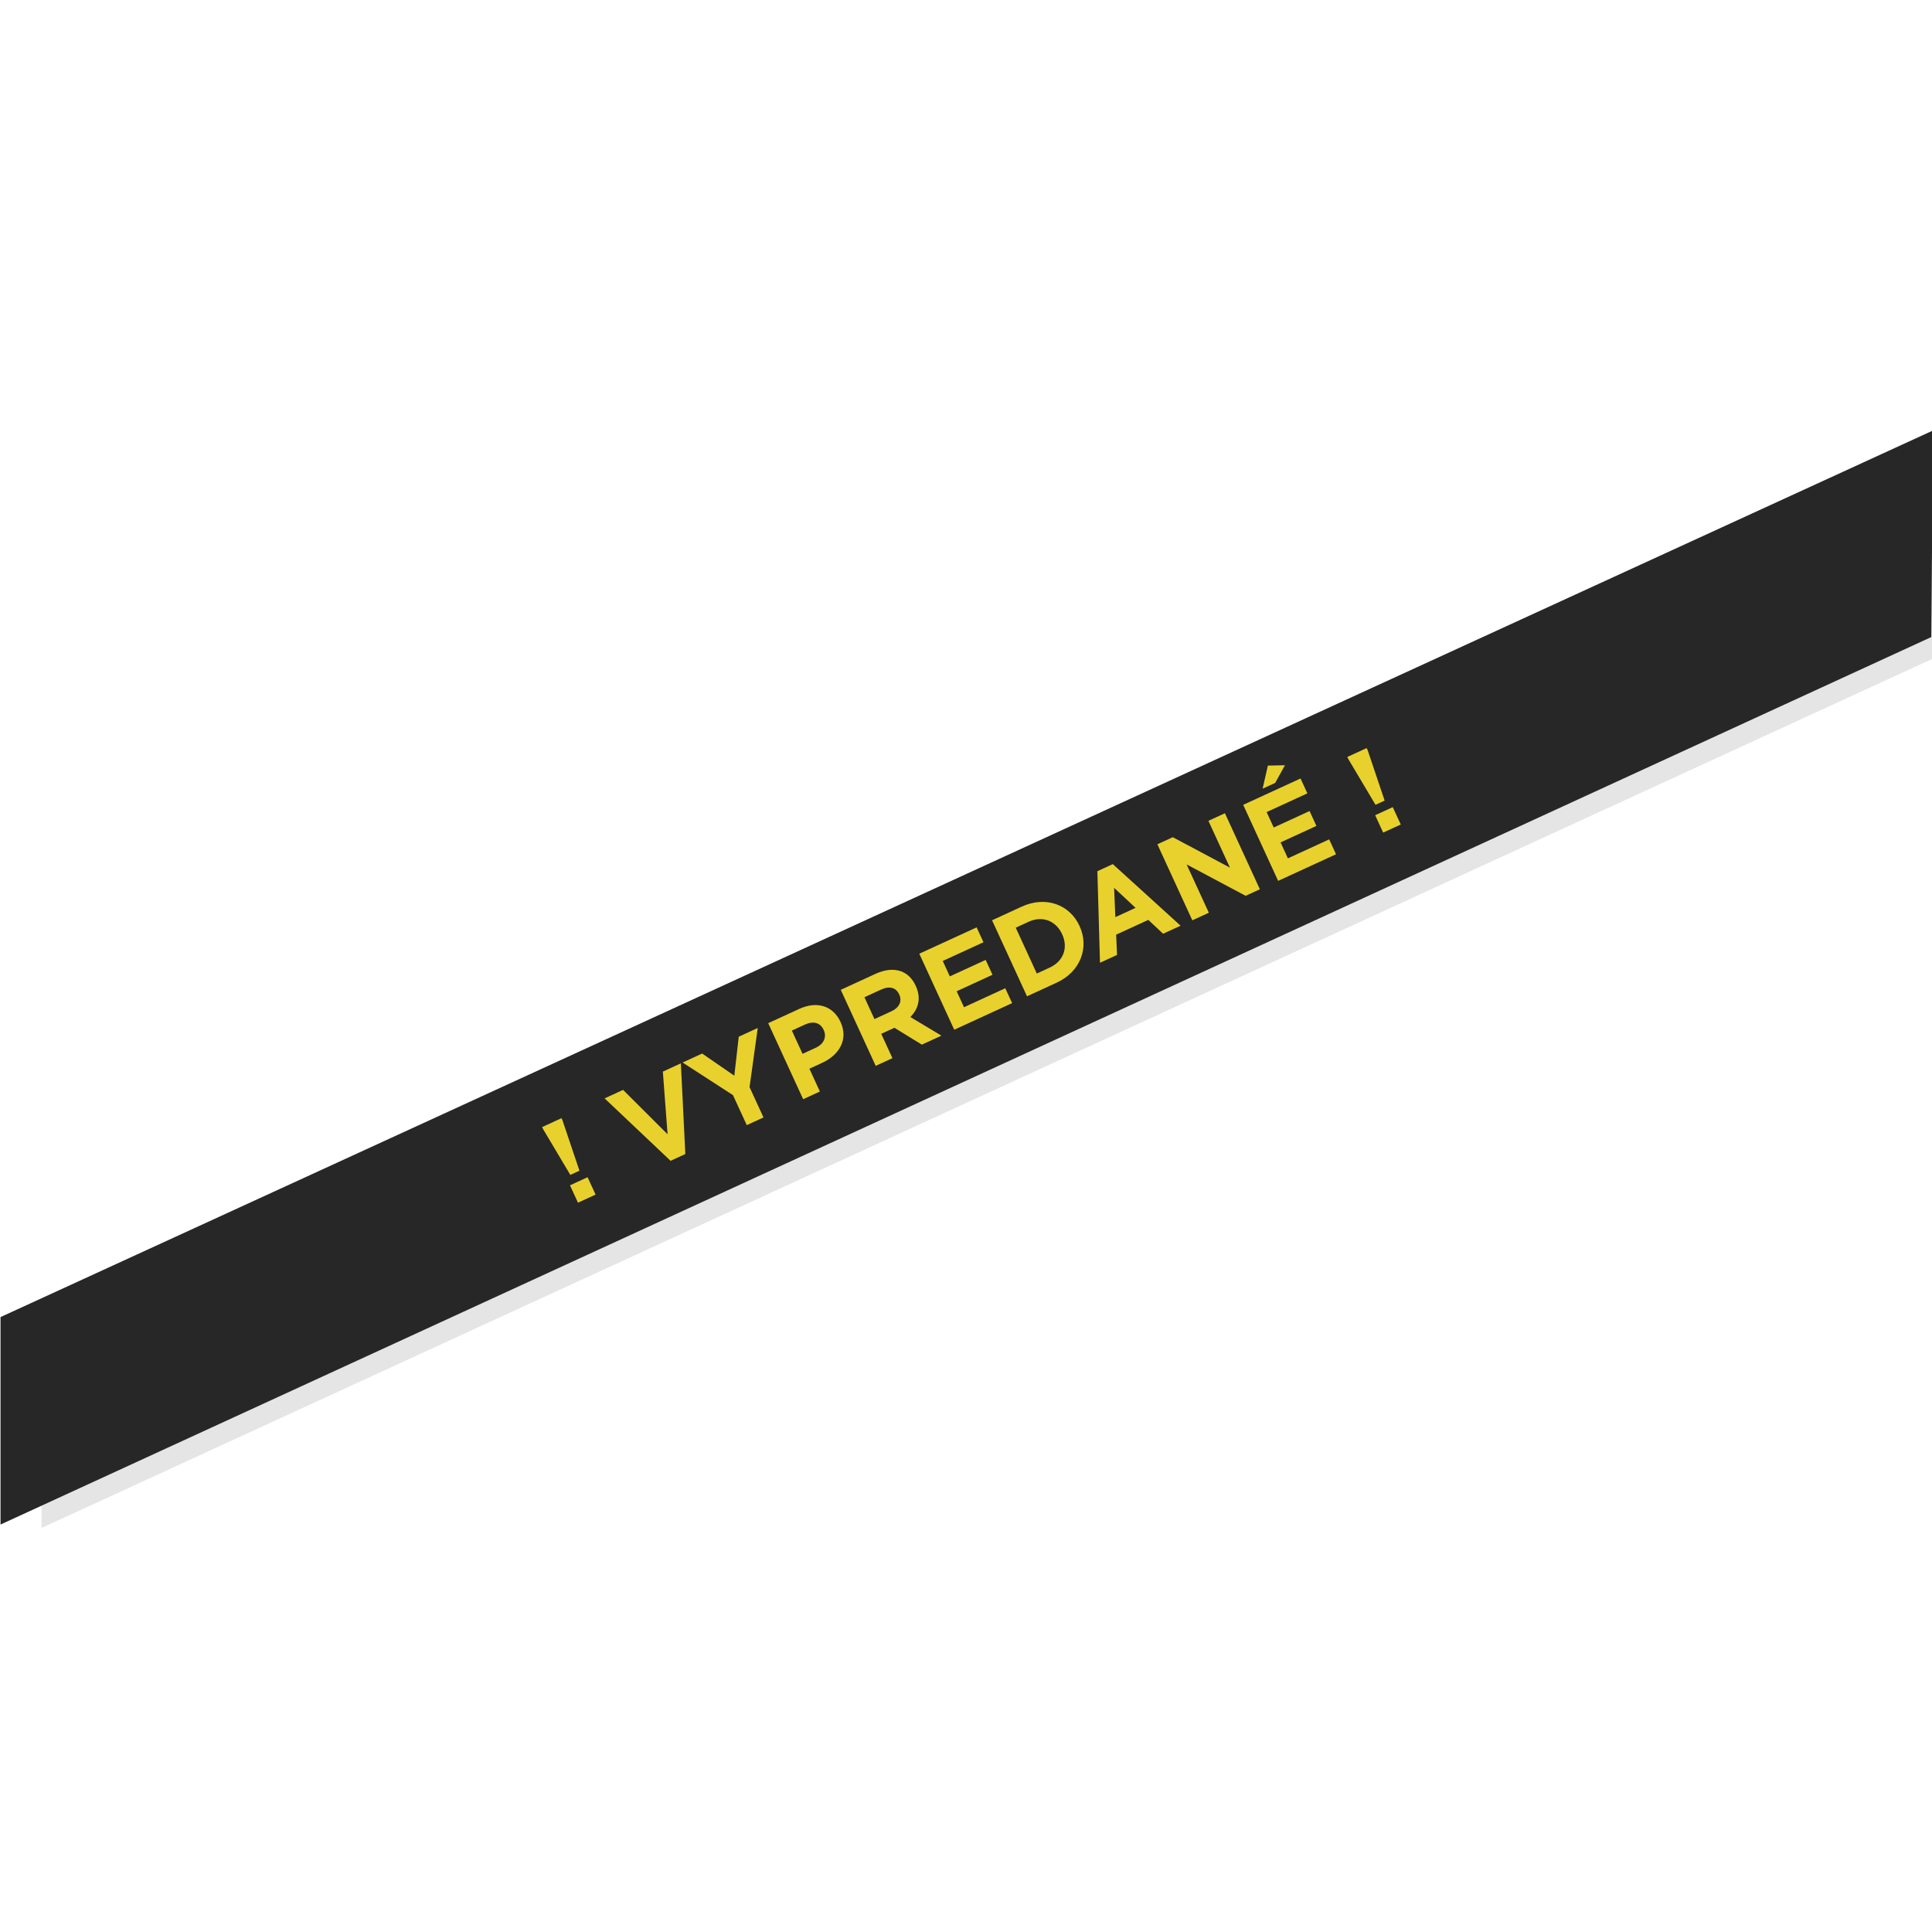 <?xml version="1.0" encoding="UTF-8"?><svg xmlns="http://www.w3.org/2000/svg" xmlns:xlink="http://www.w3.org/1999/xlink" viewBox="0 0 1600 1600"><defs><style>.cls-1,.cls-2{fill:#272727;}.cls-2{filter:url(#drop-shadow-1);opacity:.34;}.cls-3{fill:#e8d12d;}</style><filter id="drop-shadow-1" x="-8.85" y="316.78" width="1687" height="992" filterUnits="userSpaceOnUse"><feOffset dx="34.02" dy="2.83"/><feGaussianBlur result="blur" stdDeviation="14.17"/><feFlood flood-color="#000" flood-opacity=".67"/><feComposite in2="blur" operator="in"/><feComposite in="SourceGraphic"/></filter></defs><g id="Layer_3"><polygon class="cls-2" points="1599.4 527.59 .43 1262.56 .43 1090.75 1600.83 356.5 1599.4 527.59"/></g><g id="Layer_2"><polygon class="cls-1" points="1599.4 527.59 .43 1262.56 .43 1090.75 1600.83 356.5 1599.4 527.59"/></g><g id="sk"><path class="cls-3" d="M449.82,935.19l-.83-1.8,16.01-7.36.83,1.8,14.05,41.7-7.56,3.47-22.5-37.82ZM472.04,981.63l14.57-6.7,6.62,14.39-14.57,6.7-6.62-14.39Z"/><path class="cls-3" d="M500.72,909.62l15.29-7.03,36.85,36.78-3.92-51.91,14.93-6.86,3.69,75.12-12.23,5.62-54.61-51.71Z"/><path class="cls-3" d="M607.03,906.95l-41.73-27.02,16.19-7.44,26.64,18.37,3.67-32.3,15.74-7.24-6.79,48.99,11.54,25.1-13.85,6.37-11.41-24.83Z"/><path class="cls-3" d="M636.19,847.35l25.73-11.83c15.02-6.9,28.2-2.18,34.11,10.69l.08.18c6.7,14.57-1.16,27.34-15.28,33.83l-10.52,4.84,8.68,18.89-13.85,6.37-28.94-62.97ZM675.61,867.69c6.93-3.18,9.07-9.18,6.59-14.58l-.08-.18c-2.85-6.21-8.7-7.55-15.63-4.37l-10.7,4.92,8.85,19.25,10.97-5.04Z"/><path class="cls-3" d="M696.27,819.73l28.78-13.23c8.01-3.68,15.25-4.28,21.29-2.05,5.12,1.89,9.28,5.97,12.01,11.91l.08.18c4.67,10.16,2.12,19.07-4.52,25.72l25.72,15.42-16.19,7.44-22.75-13.95-10.88,5,9.26,20.15-13.85,6.37-28.94-62.97ZM738.22,837.49c6.75-3.1,8.96-8.48,6.52-13.78l-.08-.18c-2.73-5.94-8.27-7.09-15.02-3.99l-13.76,6.33,8.31,18.08,14.03-6.45Z"/><path class="cls-3" d="M761.31,789.83l47.5-21.83,5.66,12.32-33.73,15.5,5.87,12.77,29.68-13.64,5.66,12.32-29.68,13.64,6.08,13.22,34.18-15.71,5.67,12.32-47.94,22.04-28.94-62.97Z"/><path class="cls-3" d="M821.58,762.13l24.56-11.29c19.79-9.1,39.71-1.8,47.85,15.92l.08.18c8.15,17.72.8,37.77-18.99,46.86l-24.56,11.29-28.94-62.97ZM869.33,801.31c11.33-5.21,15.47-16.37,10.34-27.52l-.08-.18c-5.13-11.15-16.37-15.46-27.7-10.26l-10.7,4.92,17.45,37.96,10.7-4.92Z"/><path class="cls-3" d="M908.81,721.49l12.77-5.87,56.13,51.01-14.48,6.66-12.25-11.48-26.63,12.24.73,16.77-14.12,6.49-2.16-75.82ZM940.41,751.85l-17.75-16.57,1.02,24.26,16.73-7.69Z"/><path class="cls-3" d="M958.49,699.2l12.77-5.87,47.32,25.21-17.82-38.77,13.67-6.29,28.94,62.97-11.78,5.42-48.89-26.01,18.4,40.03-13.67,6.28-28.94-62.97Z"/><path class="cls-3" d="M1029.55,666.54l47.5-21.83,5.66,12.32-33.73,15.51,5.87,12.77,29.68-13.64,5.66,12.32-29.68,13.64,6.08,13.22,34.18-15.71,5.67,12.32-47.94,22.04-28.94-62.97ZM1050.02,634.03l14.14-.29-8.1,14.62-10.43,4.8,4.39-19.12Z"/><path class="cls-3" d="M1116.64,628.68l-.83-1.8,16.01-7.36.83,1.8,14.05,41.7-7.56,3.47-22.5-37.82ZM1138.86,675.13l14.57-6.7,6.62,14.39-14.57,6.7-6.62-14.39Z"/></g></svg>